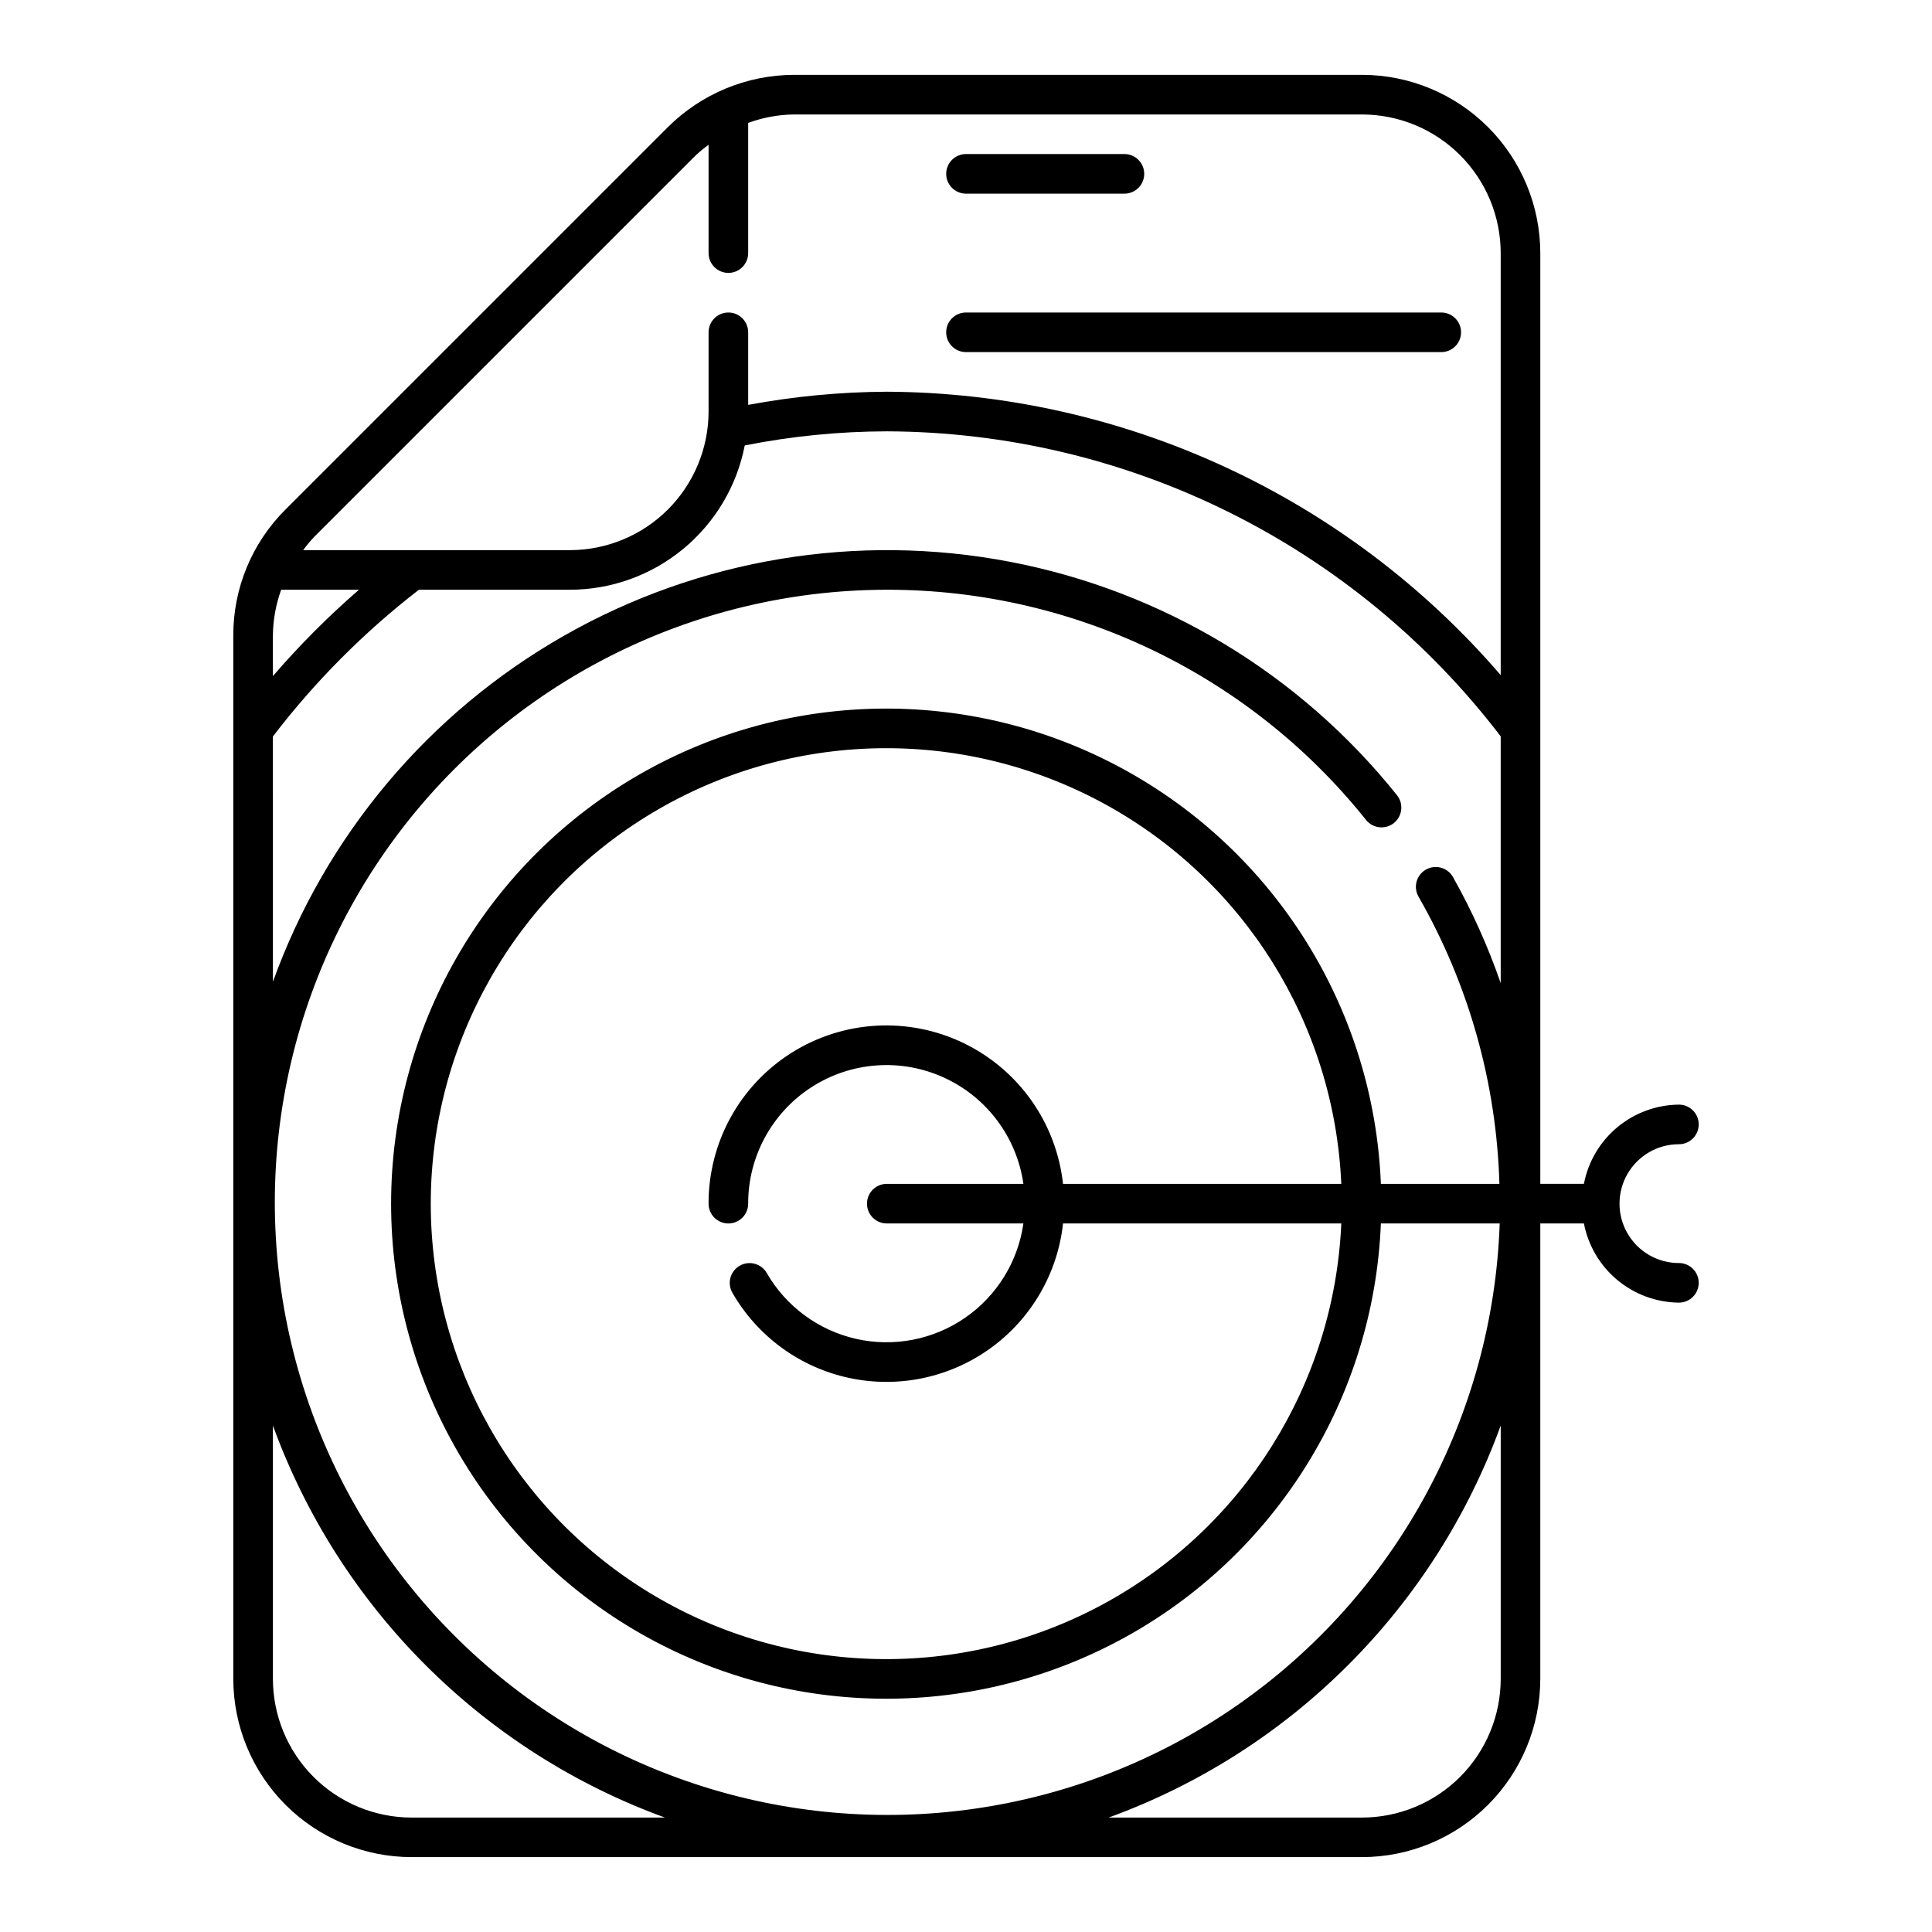 <?xml version="1.0" encoding="UTF-8"?>
<!-- Uploaded to: ICON Repo, www.iconrepo.com, Generator: ICON Repo Mixer Tools -->
<svg fill="#000000" width="800px" height="800px" version="1.1" viewBox="144 144 512 512" xmlns="http://www.w3.org/2000/svg">
 <g>
  <path d="m400 195.32h41.984c2.898 0 5.246-2.348 5.246-5.246s-2.348-5.25-5.246-5.25h-41.984c-2.898 0-5.25 2.352-5.25 5.25s2.352 5.246 5.25 5.246z"/>
  <path d="m400 237.31h125.95-0.004c2.898 0 5.25-2.348 5.25-5.246s-2.352-5.25-5.25-5.25h-125.95c-2.898 0-5.25 2.352-5.25 5.25s2.352 5.246 5.25 5.246z"/>
  <path d="m588.93 478.72c-5.625 0-10.82-3-13.633-7.871s-2.812-10.875 0-15.746c2.812-4.871 8.008-7.871 13.633-7.871 2.898 0 5.25-2.348 5.25-5.246s-2.352-5.25-5.25-5.25c-5.973 0.059-11.742 2.18-16.332 6.004-4.59 3.828-7.715 9.121-8.844 14.988h-11.559v-246.66c-0.016-12.523-4.996-24.527-13.852-33.383-8.855-8.852-20.859-13.836-33.383-13.852h-150.55c-12.52 0.039-24.52 5.012-33.395 13.84l-101.35 101.35c-8.887 8.84-13.871 20.867-13.84 33.406v276.49c0.016 12.523 5 24.527 13.852 33.383 8.855 8.855 20.859 13.836 33.383 13.852h251.9c12.523-0.016 24.527-4.996 33.383-13.852 8.855-8.855 13.836-20.859 13.852-33.383v-120.7h11.559c1.129 5.867 4.254 11.16 8.844 14.988 4.59 3.824 10.359 5.945 16.332 6.004 2.898 0 5.25-2.352 5.25-5.25 0-2.894-2.352-5.246-5.25-5.246zm-260.49-293.62c1.059-0.977 2.172-1.887 3.34-2.731v28.703c0 2.898 2.352 5.246 5.25 5.246 2.898 0 5.246-2.348 5.246-5.246v-34.504c3.891-1.426 7.992-2.184 12.137-2.234h150.55c9.742 0.016 19.078 3.887 25.965 10.773s10.762 16.227 10.773 25.965v111.84c-20.164-23.434-45.121-42.262-73.188-55.219-28.066-12.957-58.59-19.738-89.5-19.883-12.328 0.062-24.621 1.23-36.738 3.488v-19.23c0-2.898-2.348-5.25-5.246-5.25-2.898 0-5.25 2.352-5.25 5.25v20.992c-0.012 9.738-3.887 19.074-10.773 25.961s-16.223 10.762-25.961 10.773h-70.707c0.848-1.164 1.77-2.281 2.75-3.34zm-112.12 127.34c0.039-4.144 0.781-8.25 2.191-12.148h20.617c-8.148 7.062-15.77 14.711-22.809 22.883zm0 26.734c11.156-14.582 24.16-27.652 38.688-38.883h40.035c10.957-0.02 21.566-3.844 30.016-10.82 8.449-6.977 14.215-16.668 16.309-27.426 12.398-2.457 25.004-3.707 37.645-3.738 31.496 0.109 62.547 7.457 90.758 21.473 28.207 14.016 52.816 34.328 71.93 59.363v65.398c-3.367-9.746-7.609-19.168-12.668-28.152-1.449-2.516-4.664-3.375-7.176-1.926-2.516 1.449-3.375 4.66-1.926 7.172 13.301 23.215 20.664 49.355 21.426 76.098h-31.41c-1.852-46.211-27.895-88.035-68.551-110.08-40.656-22.051-89.914-21.062-129.66 2.594-39.738 23.656-64.09 66.488-64.09 112.74 0 46.246 24.352 89.078 64.09 112.73 39.742 23.656 89 24.645 129.66 2.598 40.656-22.051 66.699-63.875 68.551-110.09h31.488c-1.766 51.172-27.566 98.516-69.617 127.73-42.051 29.219-95.418 36.883-143.99 20.688-48.574-16.195-86.66-54.359-102.76-102.96-16.102-48.605-8.324-101.96 20.977-143.95 29.301-41.992 76.691-67.699 127.87-69.359 51.176-1.664 100.14 20.918 132.1 60.918 1.812 2.266 5.117 2.633 7.379 0.82 2.266-1.812 2.633-5.117 0.82-7.379-25.742-32.18-62.121-54.117-102.6-61.859-40.473-7.742-82.383-0.785-118.18 19.621-35.805 20.406-63.145 52.922-77.109 91.691zm209.39 118.56c-1.766-16.141-11.715-30.23-26.332-37.297-14.621-7.062-31.844-6.098-45.586 2.547-13.738 8.648-22.059 23.762-22.016 40 0 2.898 2.352 5.246 5.25 5.246 2.898 0 5.246-2.348 5.246-5.246-0.023-12.488 6.312-24.129 16.809-30.891 10.5-6.762 23.719-7.711 35.074-2.523 11.359 5.188 19.297 15.801 21.059 28.164h-36.203c-2.898 0-5.25 2.352-5.25 5.25 0 2.898 2.352 5.246 5.25 5.246h36.203c-1.438 10.129-7.047 19.199-15.473 25.008-8.422 5.809-18.891 7.828-28.871 5.574-9.98-2.258-18.562-8.586-23.672-17.453-1.449-2.512-4.66-3.375-7.172-1.926-2.516 1.449-3.379 4.66-1.93 7.176 6.648 11.555 17.883 19.754 30.918 22.555 13.035 2.801 26.645-0.055 37.453-7.856 10.812-7.805 17.805-19.824 19.25-33.078h73.738c-1.848 42.457-25.887 80.816-63.293 100.99-37.406 20.172-82.664 19.188-119.16-2.594-36.492-21.781-58.844-61.148-58.844-103.64 0-42.5 22.352-81.867 58.844-103.65 36.496-21.781 81.754-22.766 119.16-2.594 37.406 20.176 61.445 58.535 63.293 100.99zm-172.65 167.94c-9.738-0.012-19.078-3.887-25.965-10.773-6.887-6.887-10.758-16.223-10.773-25.965v-67.16c8.68 23.855 22.48 45.52 40.43 63.469 17.949 17.949 39.613 31.75 63.469 40.43zm251.91 0h-67.16c23.855-8.68 45.52-22.48 63.469-40.43s31.746-39.609 40.426-63.465v67.156c-0.012 9.742-3.887 19.078-10.773 25.965s-16.223 10.762-25.965 10.773z"/>
 </g>
</svg>